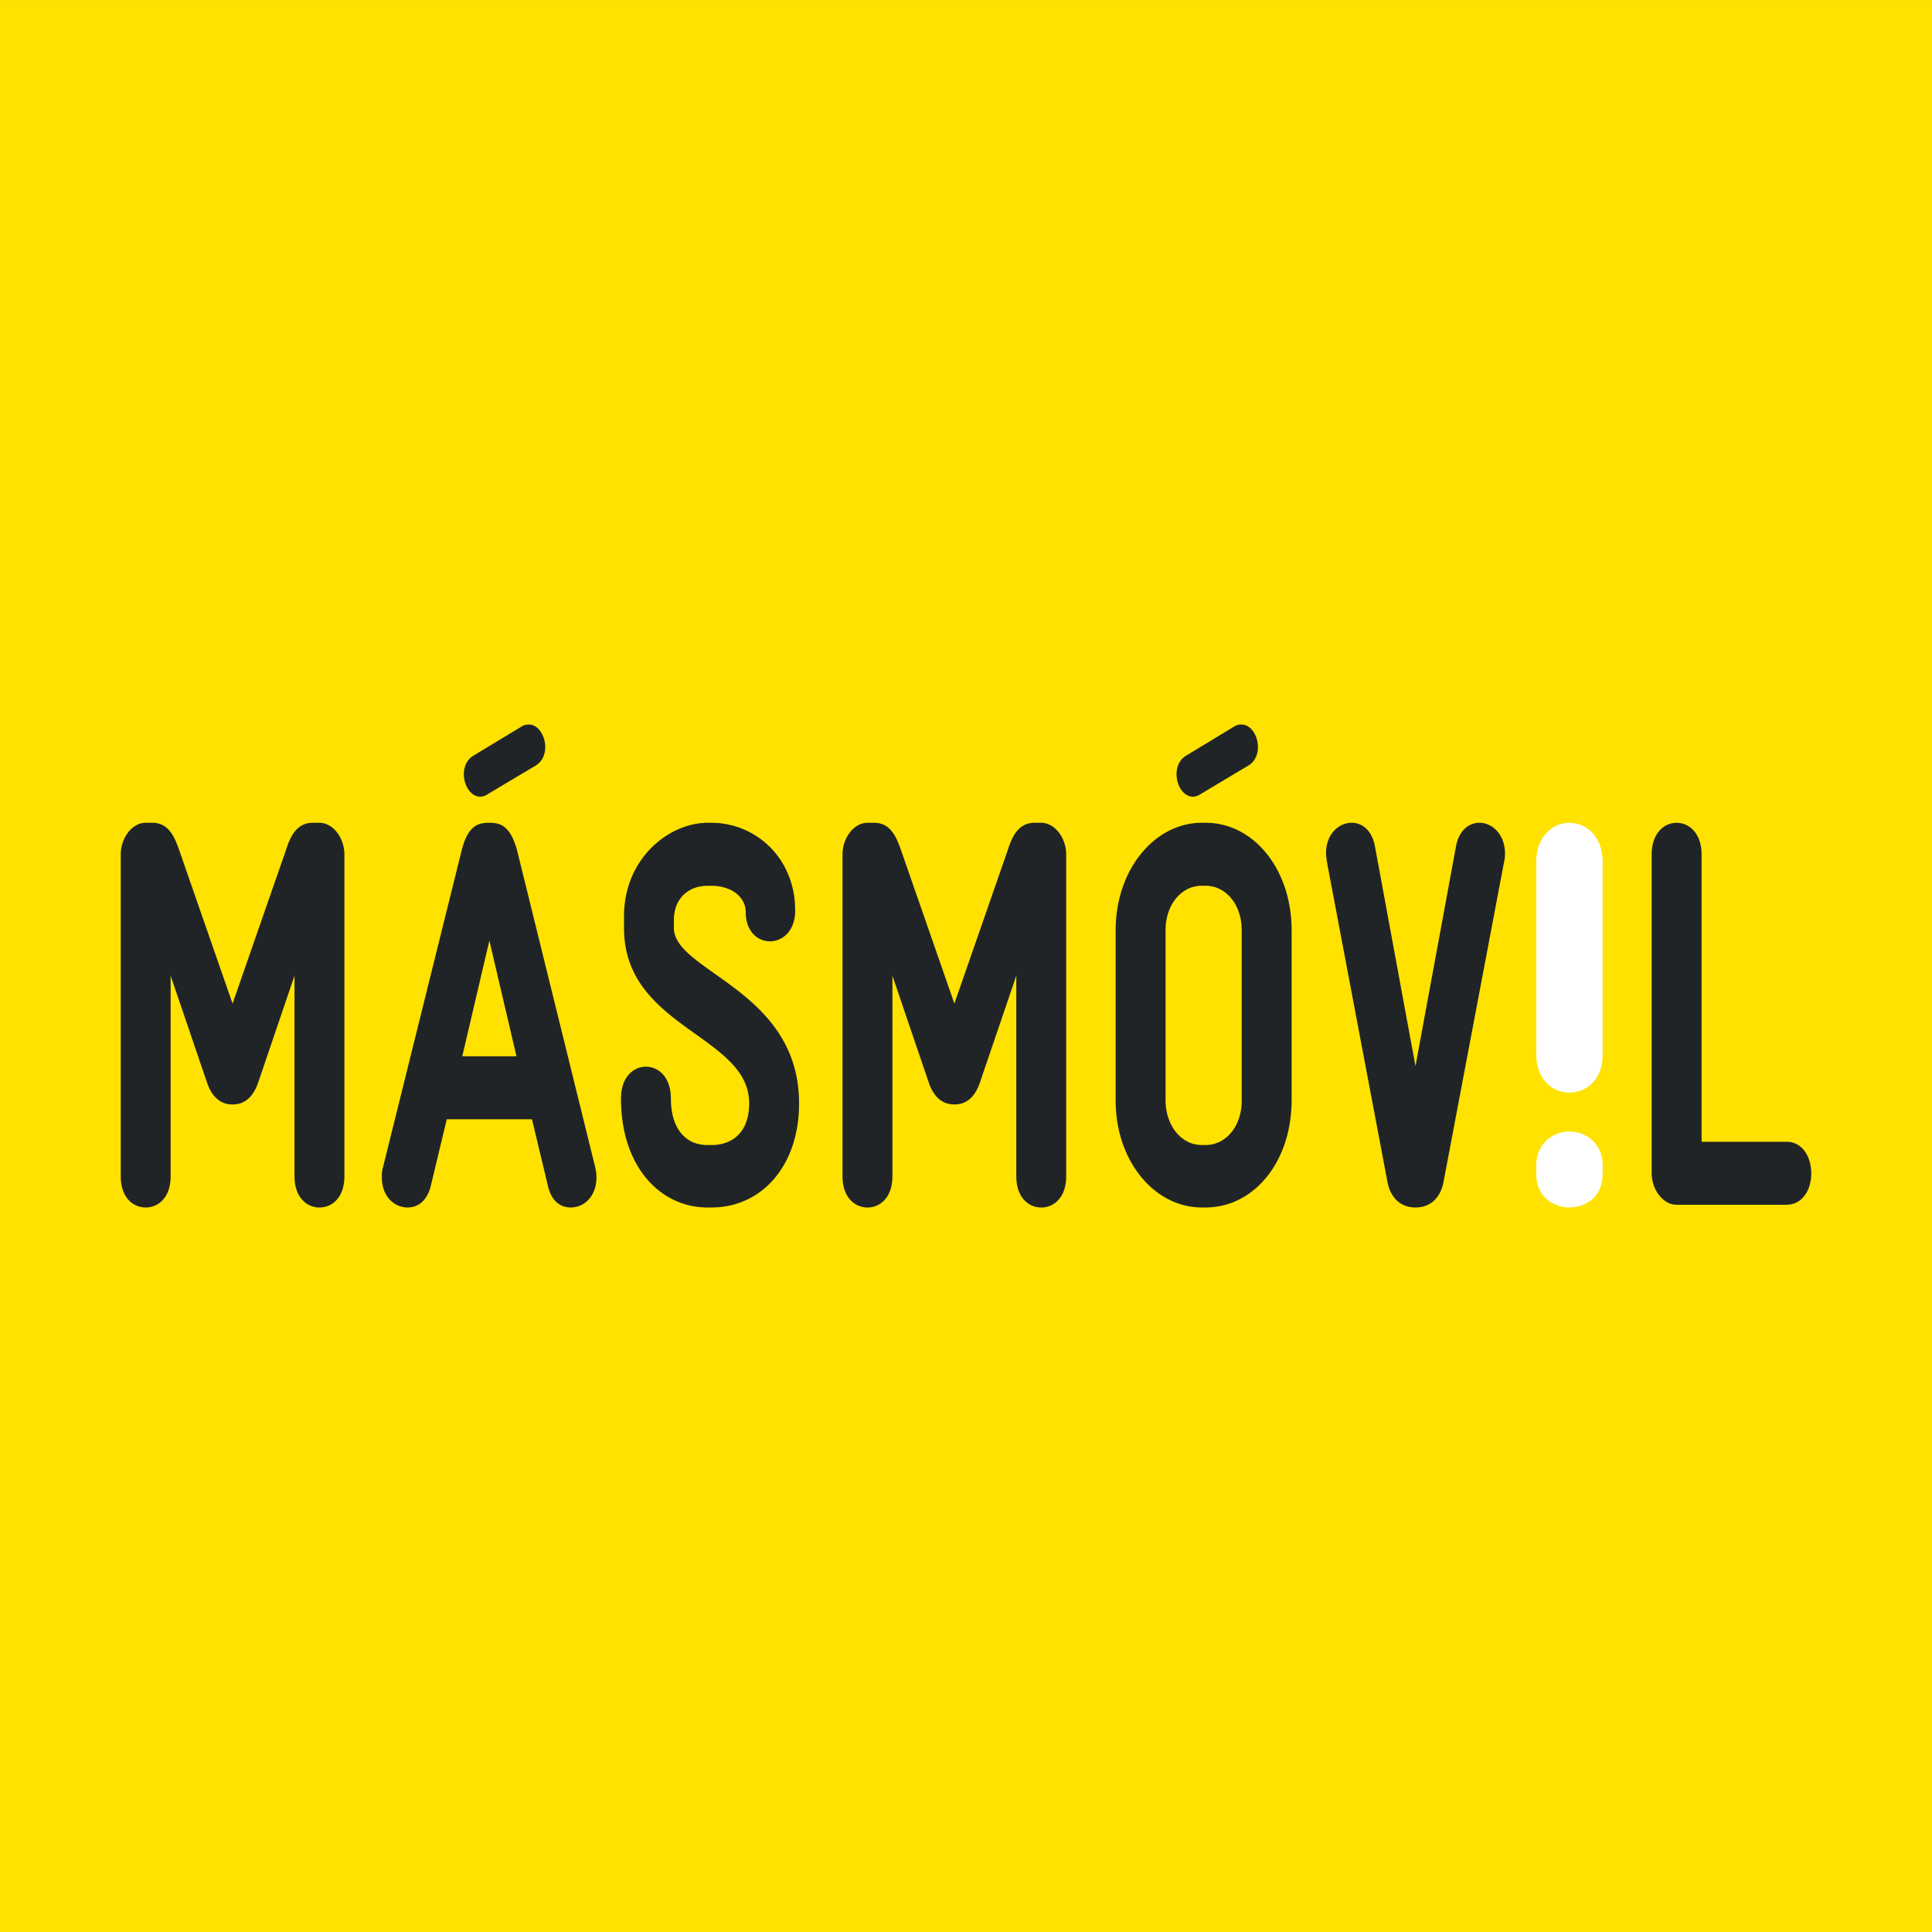<?xml version="1.0" encoding="UTF-8" standalone="no"?>
<svg
   width="80"
   height="80"
   viewBox="0 0 80 80"
   preserveAspectRatio="xMidYMid"
   color="#000000"
   version="1.1"
   id="svg8"
   sodipodi:docname="MÁSMÓVIL_cuadrado.svg"
   inkscape:version="1.2.2 (732a01da63, 2022-12-09)"
   xmlns:inkscape="http://www.inkscape.org/namespaces/inkscape"
   xmlns:sodipodi="http://sodipodi.sourceforge.net/DTD/sodipodi-0.dtd"
   xmlns="http://www.w3.org/2000/svg"
   xmlns:svg="http://www.w3.org/2000/svg">
  <rect x="0" y="0" width="80" height="80" fill="#808080" stroke="none"/>
  <defs
     id="defs12" />
  <sodipodi:namedview
     id="namedview10"
     pagecolor="#ffffff"
     bordercolor="#999999"
     borderopacity="1"
     inkscape:pageshadow="0"
     inkscape:pageopacity="0"
     inkscape:pagecheckerboard="0"
     showgrid="false"
     fit-margin-top="0"
     fit-margin-right="0"
     fit-margin-bottom="0"
     fit-margin-left="0"
     inkscape:zoom="5.6568543"
     inkscape:cx="17.324116"
     inkscape:cy="22.715805"
     inkscape:window-width="1920"
     inkscape:window-height="991"
     inkscape:window-x="-9"
     inkscape:window-y="-9"
     inkscape:window-maximized="1"
     inkscape:current-layer="g4916"
     inkscape:showpageshadow="2"
     inkscape:deskcolor="#d1d1d1" />
  <g
     id="g4902"
     transform="translate(1.7729492e-6,-2.094)">
    <g
       id="g4916"
       transform="translate(88.265,41.29)">
      <rect
         style="fill:#ffe200;fill-opacity:1;stroke-width:0.234"
         id="rect4904"
         width="80"
         height="80"
         x="-88.265"
         y="-39.195" />
      <g
         id="g1492">
        <g
           fill="none"
           fill-rule="evenodd"
           id="g6"
           transform="translate(-83.265,-9.962)"
           style="display:inline">
          <path
             fill="#ffe200"
             d="m 59.98,17.62 c -0.654,0 -1.367,0.48 -1.367,1.393 v 0.379 c 0,0.944 0.735,1.373 1.367,1.373 0.663,0 1.383,-0.423 1.383,-1.373 v -0.379 c 0,-0.819 -0.599,-1.393 -1.383,-1.393 m 0,-12.784 c -0.654,0 -1.367,0.55 -1.367,1.601 v 7.995 c 0,1.084 0.735,1.58 1.367,1.58 0.663,0 1.383,-0.489 1.383,-1.58 V 6.437 c 0,-0.942 -0.599,-1.601 -1.383,-1.601"
             id="path2"
             style="display:inline;fill:#ffffff;stroke-width:0.571" />
          <path
             fill="#212427"
             d="m 44.397,3.755 c 0.099,0 0.21,-0.031 0.321,-0.11 l 1.976,-1.18 c 0.283,-0.171 0.395,-0.472 0.395,-0.769 -5.03e-4,-0.456 -0.285,-0.929 -0.68,-0.929 a 0.644,0.83 0 0 0 -0.322,0.095 L 44.113,2.057 c -0.284,0.172 -0.395,0.471 -0.395,0.771 0,0.455 0.285,0.928 0.679,0.928 z m -29.511,0 A 0.654,0.843 0 0 0 15.205,3.645 L 17.182,2.466 c 0.283,-0.172 0.395,-0.473 0.395,-0.77 0,-0.456 -0.283,-0.929 -0.679,-0.929 -0.099,0 -0.21,0.016 -0.32,0.095 L 14.602,2.057 c -0.284,0.172 -0.395,0.471 -0.395,0.771 0,0.455 0.284,0.928 0.679,0.928 z m 41.38,1.08 c -0.428,0 -0.855,0.296 -0.98,0.998 L 53.612,14.913 51.938,5.834 C 51.815,5.131 51.385,4.835 50.976,4.835 c -0.551,0 -1.069,0.476 -1.069,1.272 0,0.066 0.019,0.183 0.036,0.339 l 2.512,13.277 c 0.125,0.634 0.534,1.042 1.157,1.042 0.625,0 1.034,-0.408 1.158,-1.042 L 57.282,6.446 c 0.018,-0.067 0.036,-0.181 0.036,-0.339 0,-0.796 -0.533,-1.272 -1.052,-1.272 z M 68.967,18.044 H 65.459 V 6.152 c 0,-0.885 -0.518,-1.316 -1.034,-1.316 -0.517,0 -1.033,0.43 -1.033,1.316 V 19.337 c 0,0.703 0.481,1.316 1.033,1.316 h 4.542 C 69.662,20.653 70,19.994 70,19.36 c 0,-0.659 -0.338,-1.316 -1.033,-1.316 z M 46.417,16.341 c 0,1.066 -0.658,1.838 -1.497,1.838 h -0.159 c -0.837,0 -1.497,-0.795 -1.497,-1.86 V 9.284 c 0,-1.067 0.659,-1.841 1.497,-1.841 h 0.159 c 0.838,0 1.497,0.774 1.497,1.841 V 16.34 Z M 44.92,4.836 h -0.159 c -1.942,0 -3.564,1.927 -3.564,4.448 V 16.341 c 0,2.518 1.622,4.424 3.564,4.424 h 0.159 c 1.996,0 3.563,-1.882 3.563,-4.446 V 9.284 c 0,-2.521 -1.567,-4.449 -3.563,-4.449 z M 14.142,14.503 15.264,9.713 16.386,14.503 H 14.141 Z M 16.404,5.947 C 16.118,4.949 15.709,4.835 15.264,4.835 c -0.446,0 -0.873,0.092 -1.14,1.112 L 10.863,19.086 c -0.052,0.16 -0.052,0.274 -0.052,0.432 0,0.793 0.516,1.247 1.069,1.247 0.409,0 0.801,-0.25 0.961,-0.907 l 0.659,-2.746 h 3.527 l 0.659,2.746 c 0.143,0.657 0.534,0.907 0.944,0.907 0.553,0 1.068,-0.454 1.068,-1.247 0,-0.136 -0.018,-0.272 -0.055,-0.432 L 16.404,5.948 Z M 8.227,4.835 H 7.961 c -0.659,0 -0.927,0.523 -1.121,1.134 L 4.63,12.324 2.421,5.97 C 2.208,5.358 1.958,4.835 1.298,4.835 H 1.032 C 0.48,4.835 0,5.449 0,6.152 V 19.473 c 0,0.885 0.514,1.293 1.033,1.293 0.516,0 1.033,-0.408 1.033,-1.293 v -8.306 l 1.514,4.449 c 0.267,0.748 0.713,0.883 1.051,0.883 0.339,0 0.784,-0.136 1.051,-0.883 l 1.513,-4.449 v 8.306 c 0,0.885 0.518,1.293 1.033,1.293 0.519,0 1.033,-0.408 1.033,-1.293 V 6.153 c 0,-0.704 -0.48,-1.317 -1.033,-1.317 z M 22.905,9.191 V 8.853 c 0,-0.885 0.606,-1.408 1.389,-1.408 h 0.161 c 0.854,0 1.424,0.478 1.424,1.09 0,1.635 2.048,1.611 2.048,-0.067 0,-2.178 -1.639,-3.632 -3.472,-3.632 h -0.161 c -1.548,0 -3.455,1.429 -3.455,3.881 v 0.476 c 0,4.153 5.183,4.427 5.183,7.262 0,1.159 -0.659,1.725 -1.567,1.725 h -0.161 c -0.908,0 -1.514,-0.681 -1.514,-1.929 0,-0.887 -0.517,-1.316 -1.034,-1.316 -0.514,0 -1.032,0.429 -1.032,1.316 0,2.86 1.657,4.515 3.58,4.515 h 0.161 c 2.066,0 3.633,-1.702 3.633,-4.312 0,-4.697 -5.183,-5.447 -5.183,-7.262 z M 38.118,4.835 h -0.269 c -0.66,0 -0.926,0.523 -1.121,1.134 L 34.519,12.323 32.31,5.97 C 32.096,5.358 31.847,4.835 31.188,4.835 h -0.267 c -0.554,0 -1.034,0.613 -1.034,1.316 V 19.473 c 0,0.885 0.517,1.293 1.034,1.293 0.515,0 1.032,-0.408 1.032,-1.293 v -8.306 l 1.513,4.449 c 0.268,0.748 0.715,0.883 1.053,0.883 0.338,0 0.784,-0.136 1.049,-0.883 l 1.515,-4.449 v 8.306 c 0,0.885 0.516,1.293 1.034,1.293 0.516,0 1.032,-0.408 1.032,-1.293 V 6.153 c 0,-0.704 -0.482,-1.317 -1.032,-1.317 z"
             id="path4"
             style="display:inline;stroke-width:0.571" />
        </g>
      </g>
    </g>
  </g>
</svg>
